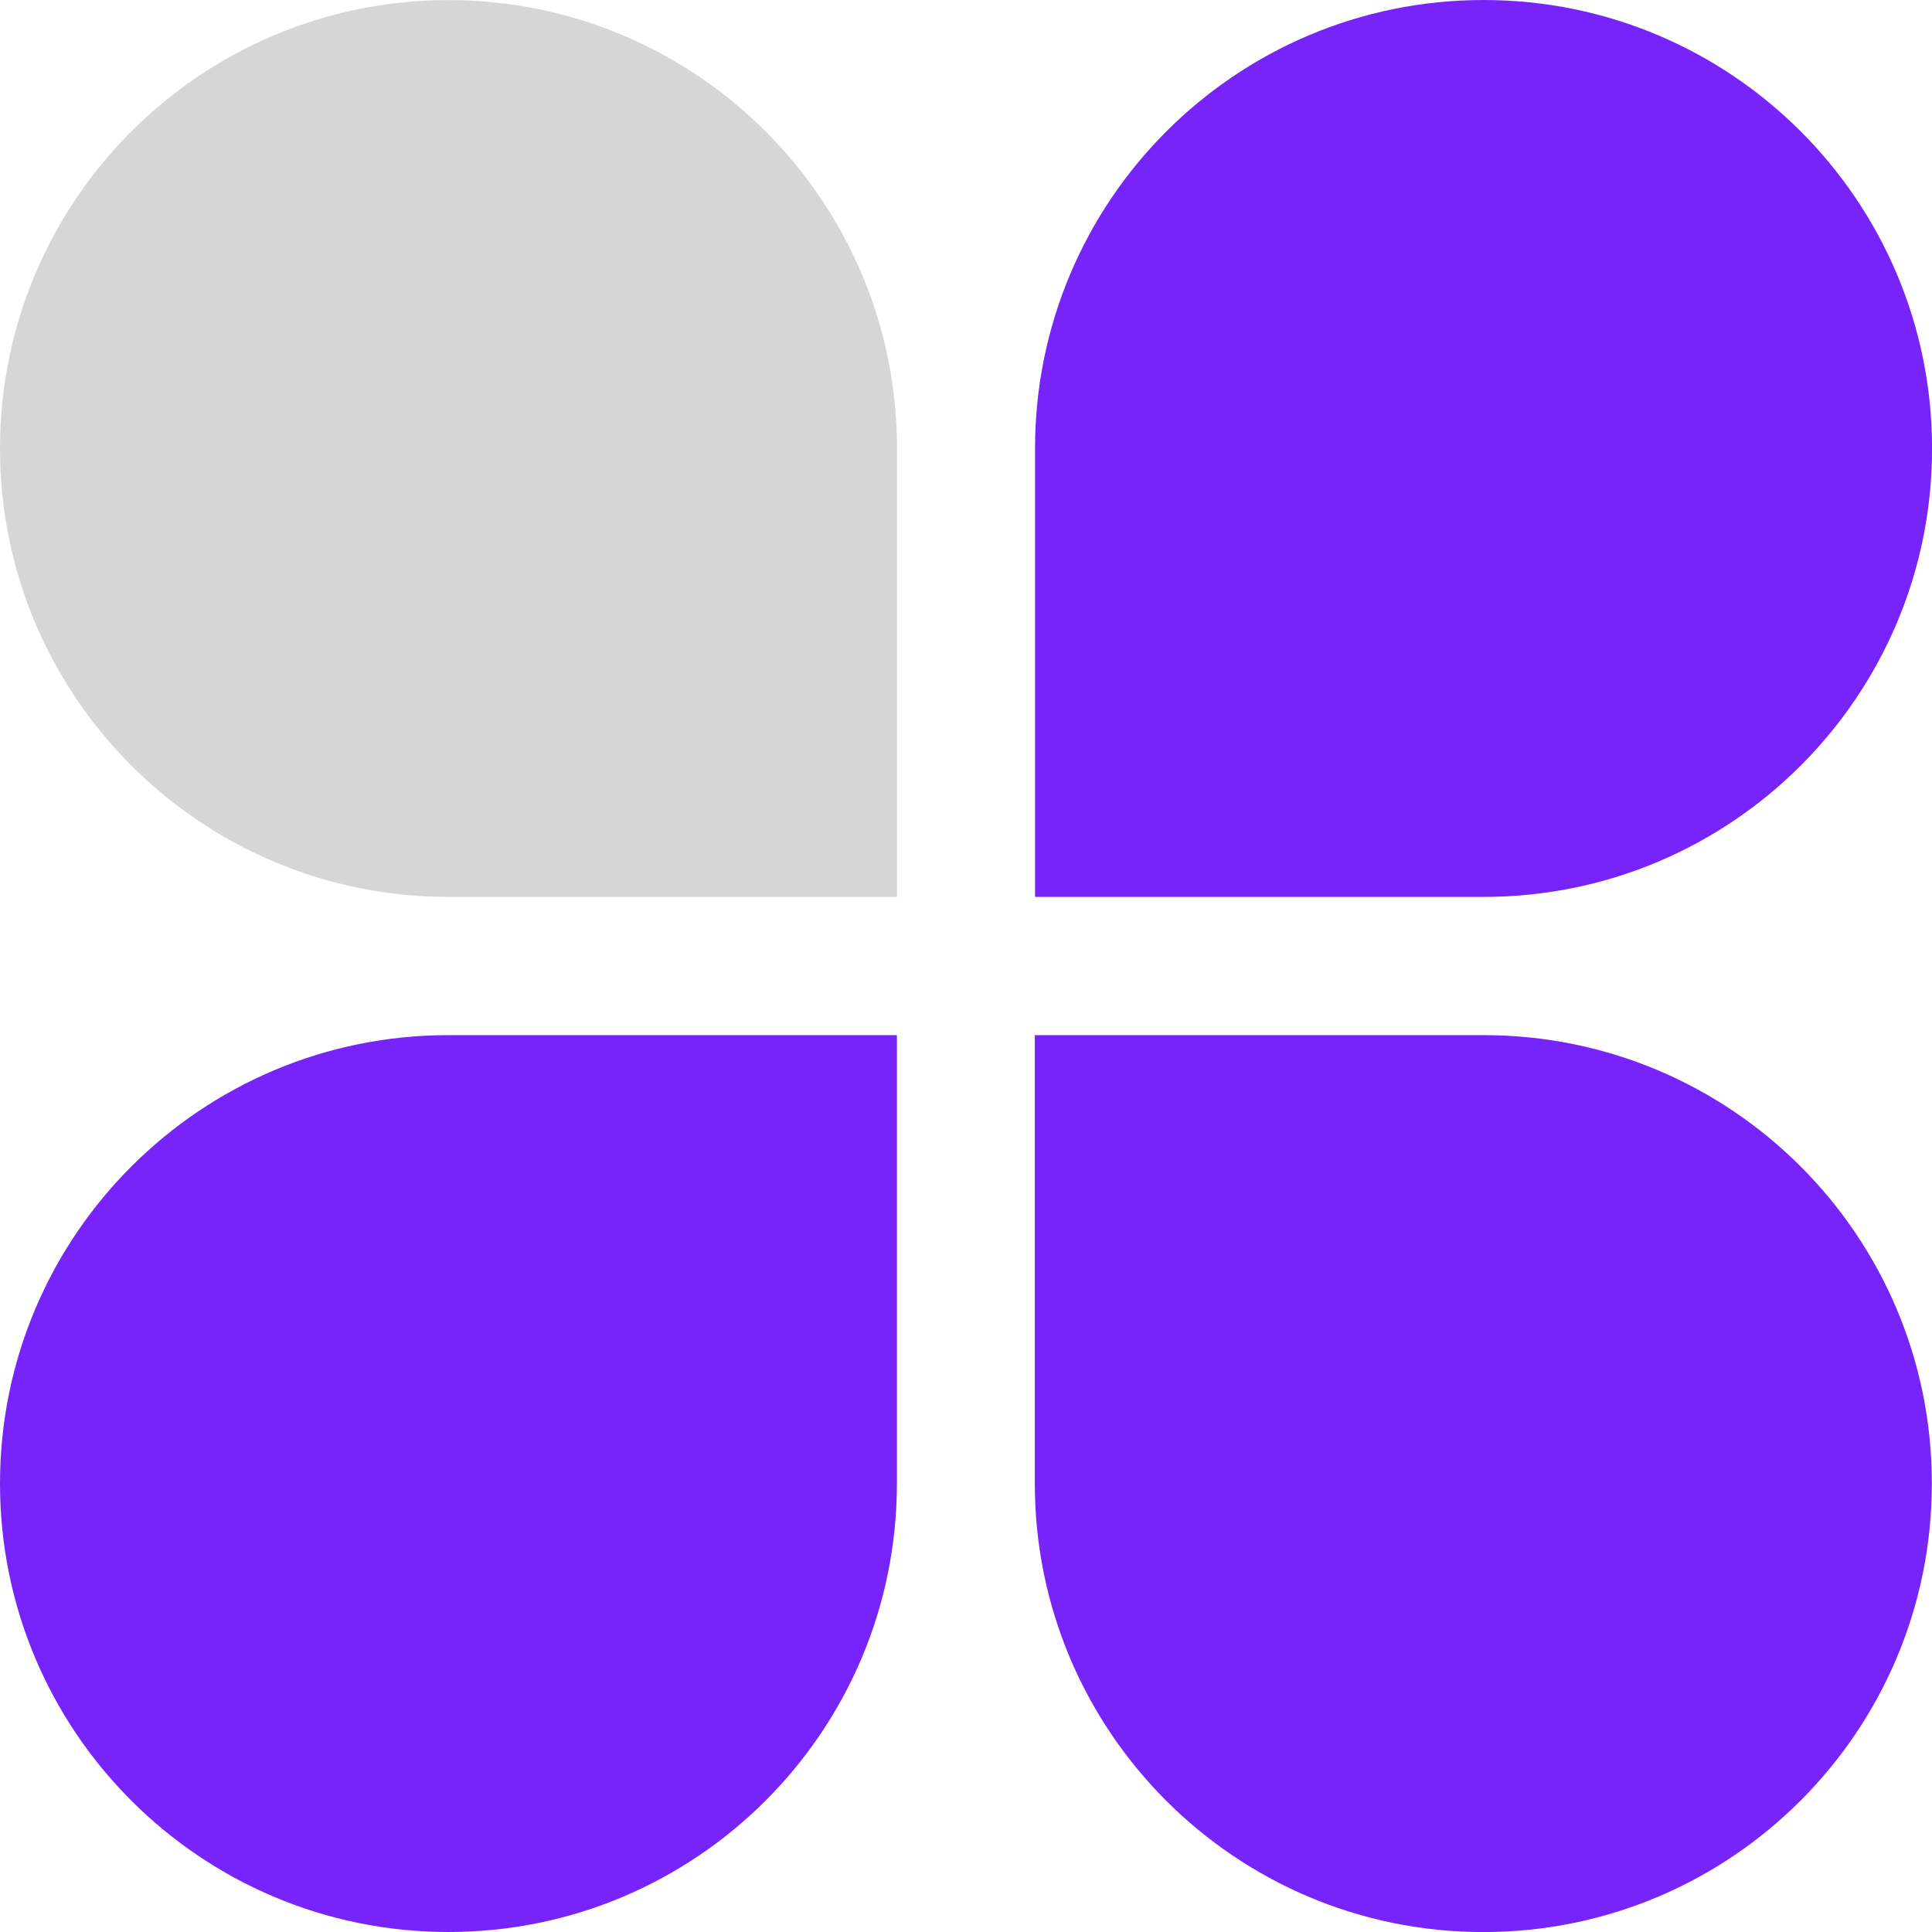 <svg xmlns="http://www.w3.org/2000/svg" xmlns:xlink="http://www.w3.org/1999/xlink" fill="none" version="1.1" width="60" height="60" viewBox="0 0 60 60"><defs><clipPath id="master_svg0_179_082688"><rect x="0" y="0" width="60" height="60" rx="0"/></clipPath></defs><g><g clip-path="url(#master_svg0_179_082688)"><g style="opacity:0.3;"><path d="M13.926,0.003C6.235,0.003,0,6.238,0,13.929C0,21.62,6.235,27.854,13.926,27.854L27.858,27.854L27.858,13.929C27.856,6.237,21.62,0.003,13.929,0.003L13.926,0.003Z" fill="#757575" fill-opacity="1" style="mix-blend-mode:passthrough"/></g><g><path d="M32.144,27.854L46.076,27.854C53.767,27.854,60.002,21.62,60.002,13.929C60.002,6.236,53.766,0,46.073,0C38.38,0,32.144,6.236,32.144,13.929L32.144,27.854ZM0,46.073C0,53.765,6.235,60,13.927,60C21.619,60,27.854,53.765,27.854,46.073L27.854,32.147L13.926,32.147C10.08,32.147,6.599,33.706,4.079,36.226C1.559,38.746,0,42.227,0,46.073ZM32.137,46.073C32.137,53.766,38.373,60.002,46.066,60.002C53.759,60.002,59.995,53.766,59.995,46.073C59.999,38.38,53.762,32.144,46.069,32.147L32.137,32.147L32.137,46.073Z" fill="#7624F9" fill-opacity="1" style="mix-blend-mode:passthrough"/></g></g></g></svg>
